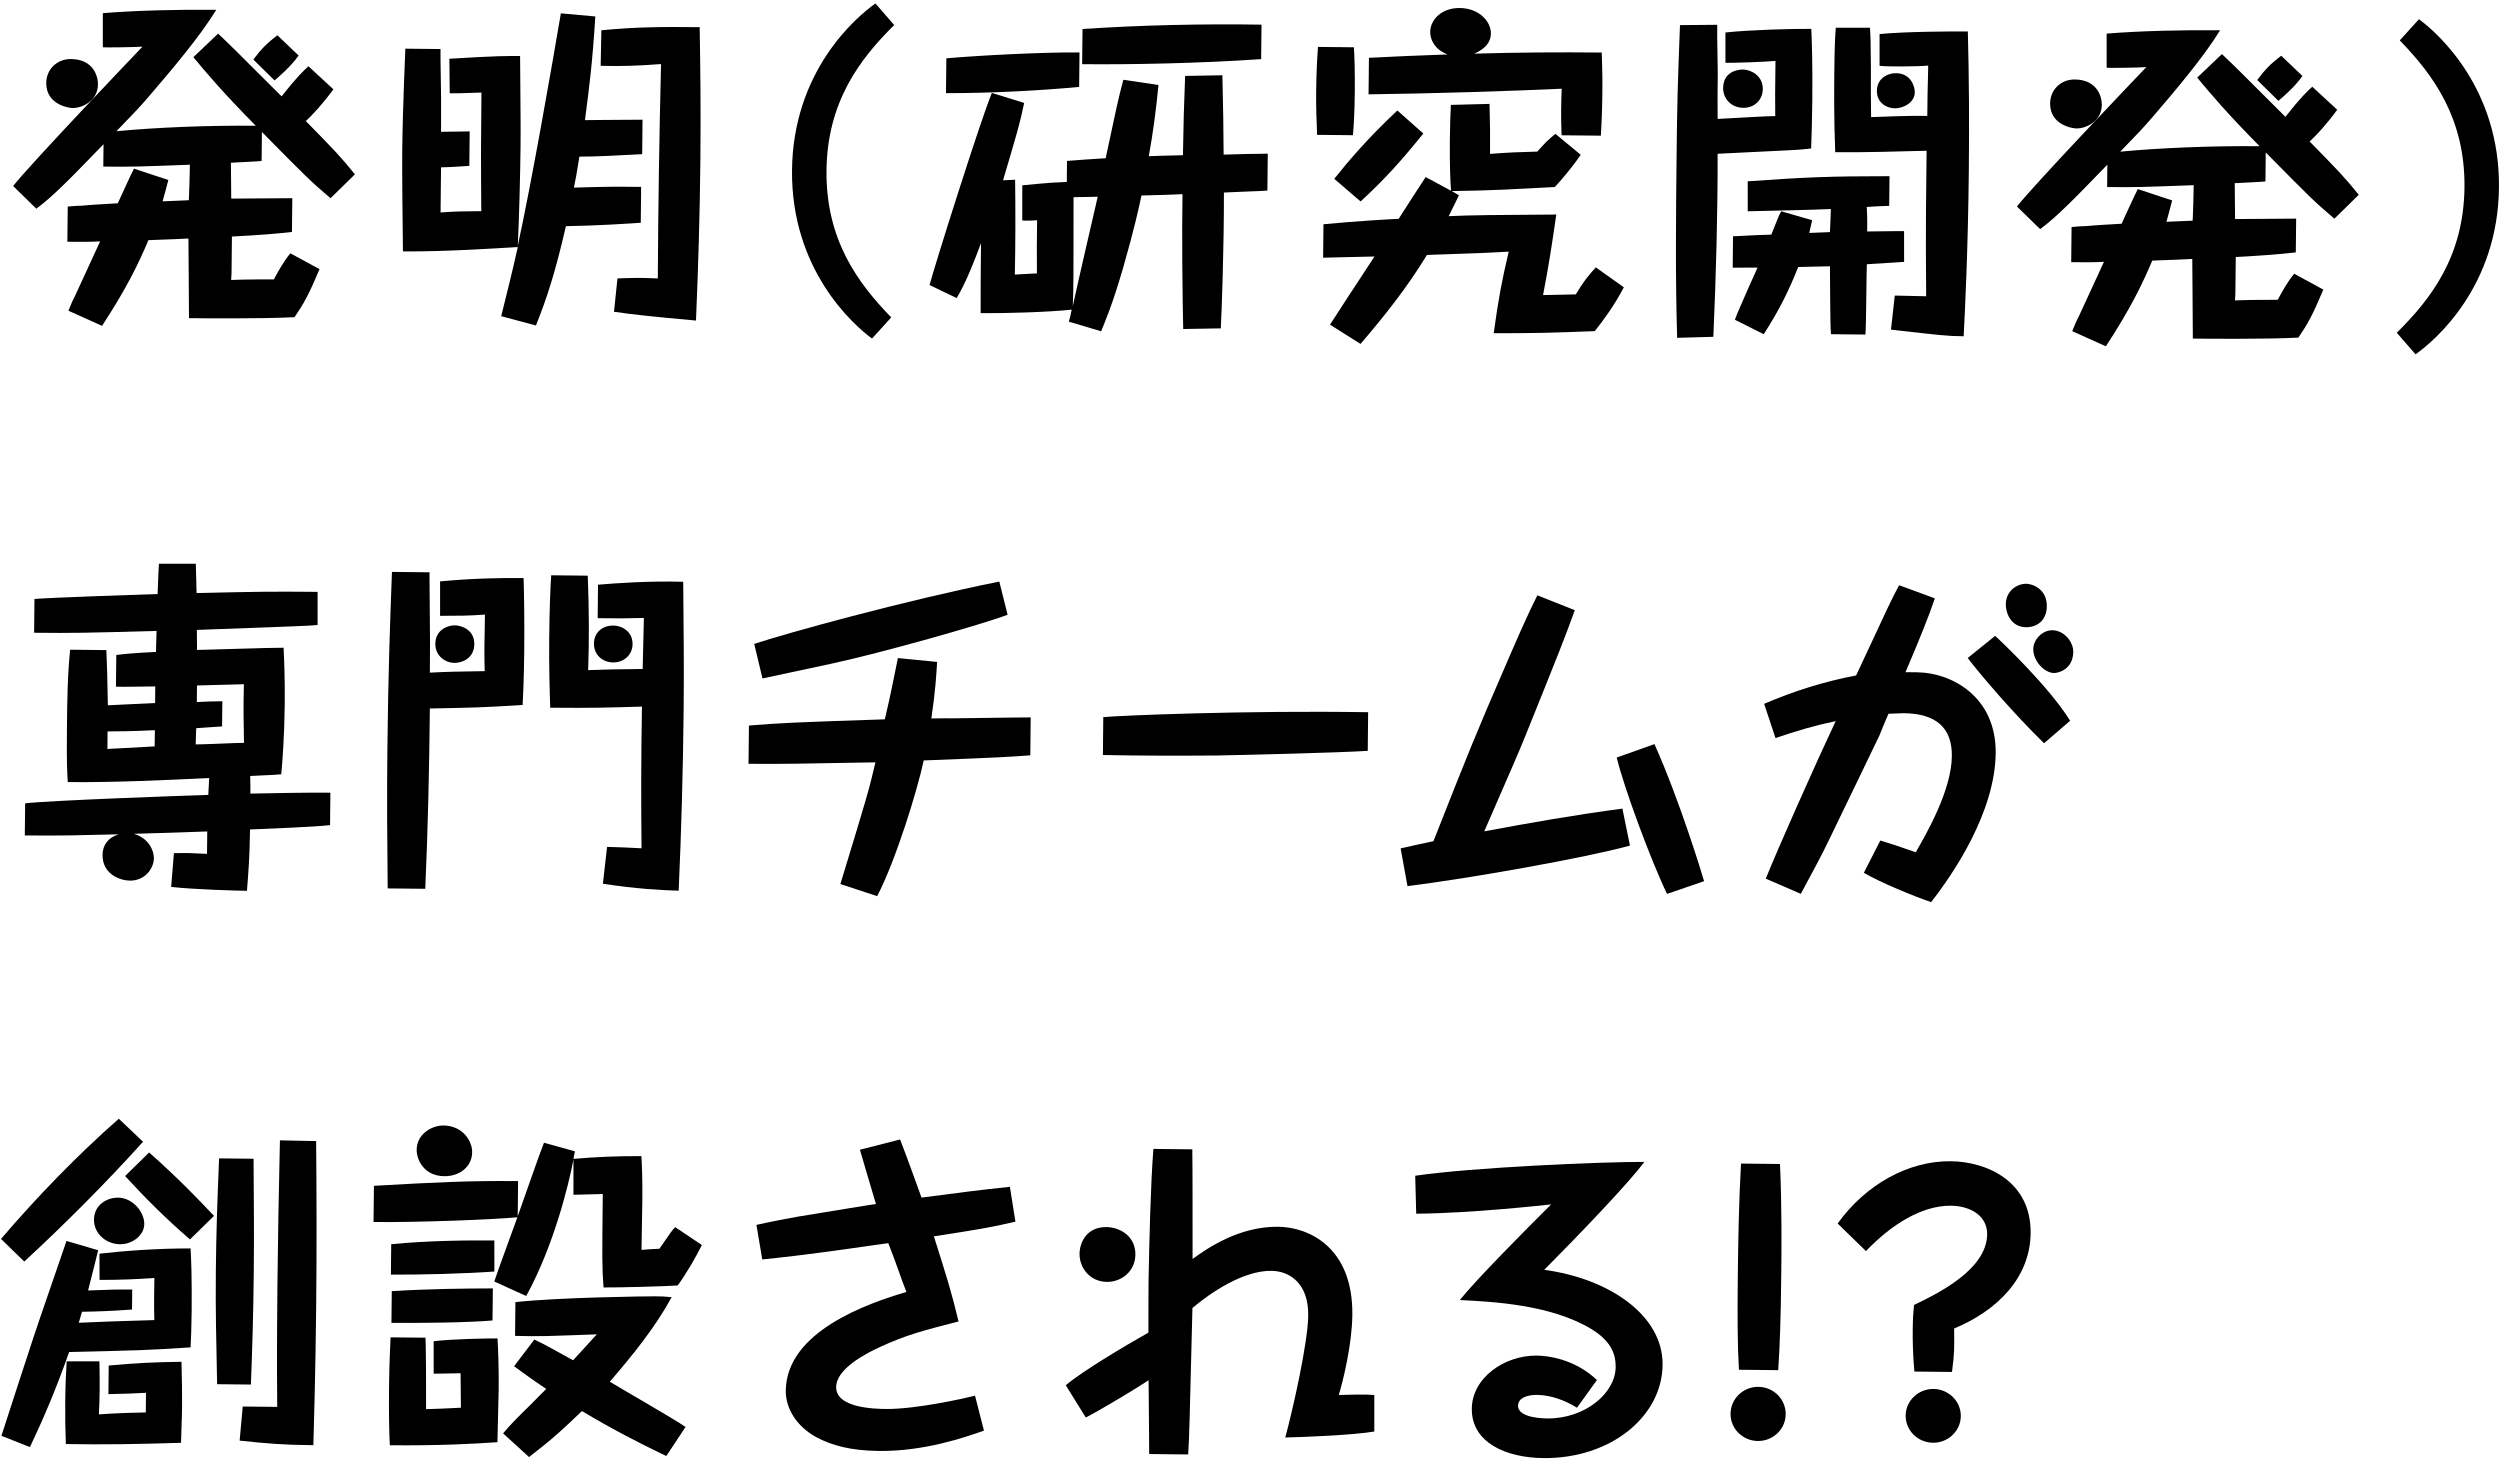 <svg xmlns="http://www.w3.org/2000/svg" width="130" height="76" viewBox="0 0 130 76"><path d="m12.026,10.327c.556.005,2.762-.026,3.174-.021l-.018,1.756c-.879.098-1.687.163-3.122.238l-.018,1.756c-.002.162-.003.269-.023.502.681-.03,1.937-.033,2.223-.03.256-.482.53-.964.857-1.356l1.516.824c-.57,1.357-.825,1.802-1.299,2.497-1.723.09-4.895.058-5.488.051-.011-.663-.017-3.55-.029-4.142-.484.031-.646.029-2.081.086-.514,1.214-1.119,2.481-2.412,4.457l-1.749-.788c.147-.375.239-.572.367-.821.202-.446,1.1-2.373,1.283-2.785-.592.031-.915.027-1.704.02l.019-1.829c.394-.033.538-.048.718-.046.287-.034,1.614-.11,1.884-.125.128-.285.752-1.642.843-1.802l1.787.591c-.13.52-.205.751-.298,1.109.323-.014,1.058-.043,1.363-.057.021-.287.054-1.704.055-1.847-2.691.1-2.978.114-4.502.098l.012-1.164c-1.703,1.757-2.609,2.697-3.495,3.353l-1.206-1.179c.89-1.139,6.218-6.714,6.726-7.247-.467.031-2.045.05-2.062.032V.684c1.758-.144,4.018-.193,5.9-.174-.839,1.373-2.309,3.115-3.579,4.591-.454.516-.563.64-1.614,1.722,2.028-.194,4.773-.309,7.246-.284-1.65-1.666-2.572-2.752-3.245-3.566l1.286-1.223c.656.615.923.888,3.302,3.261.781-.996,1.161-1.351,1.396-1.565l1.297,1.197c-.582.801-1.107,1.351-1.434,1.652,1.473,1.503,1.81,1.848,2.554,2.77l-1.268,1.243c-1.049-.89-1.244-1.09-3.569-3.444l-.015,1.506c-.287.033-.807.046-1.597.092l.017,1.864Zm-6.932-5.934c-.009.842-.801,1.229-1.321,1.224-.197-.002-1.379-.175-1.368-1.305.008-.735.587-1.25,1.286-1.242,1.165.012,1.407.893,1.403,1.323Zm10.433-1.506c-.419.604-1.07,1.137-1.251,1.295l-1.101-1.086c.382-.517.69-.837,1.25-1.261l1.101,1.051Z"/><path d="m33.393,8.017c-1.041.061-2.583.135-3.264.128-.153.966-.192,1.162-.286,1.611,1.865-.054,2.08-.051,3.496-.037l-.019,1.865c-.699.047-2.332.155-3.892.176-.564,2.451-.989,3.737-1.559,5.166l-1.806-.485c.281-1.144.598-2.378.862-3.595-1.023.061-3.84.248-5.972.226-.021-1.542-.047-4.286-.037-5.182.011-1.058.043-2.493.162-5.359l1.829.019c-.003.268-.005.484.029,2.456-.006.61.006,1.239-.001,1.847.251.003,1.291-.022,1.488-.02l-.018,1.792c-.52.032-.843.064-1.471.076l-.024,2.348c.808-.063,1.202-.059,2.117-.069-.026-2.724-.013-3.998.009-6.167-1.148.042-1.274.04-1.65.036l-.018-1.794c2.458-.154,3.139-.147,3.677-.142.022,3.085.035,3.622.023,4.753-.014,1.363-.074,3.729-.142,5.108.715-3.256,1.819-9.593,2.239-12.08l1.792.162c-.15,2.4-.306,3.619-.54,5.391.269.002,1.489-.021,2.995-.023l-.018,1.793Zm-1.284,6.46c.86-.028,1.183-.042,2.097.003.02-3.711.076-7.423.168-11.152-1.113.097-2.189.122-3.139.094l.036-1.847c1.831-.178,3.194-.182,5.112-.163.033,2.027.065,4.142.036,6.994-.028,2.743-.11,5.503-.228,8.263-2.436-.222-3.17-.301-4.263-.456l.18-1.736Z"/><path d="m45.345,17.606c-1.014-.746-4.212-3.61-4.16-8.757.053-5.145,3.308-7.944,4.338-8.669l.975,1.122c-1.757,1.739-3.483,3.963-3.52,7.565-.036,3.586,1.608,5.827,3.365,7.638l-.998,1.101Z"/><path d="m60.241,4.418c-.12,1.236-.276,2.471-.504,3.705.466-.012.592-.03,1.776-.052.039-2.008.041-2.278.114-4.123l1.937-.034c.05,2.134.048,2.295.065,4.126.359-.016,1.956-.052,2.295-.049l-.019,1.918c-.269.015-.395.032-.556.03-.27.015-1.471.057-1.705.073.008,2.742-.117,6.257-.162,7.063l-1.955.033c-.037-1.703-.075-4.931-.036-7.011-.789.029-.933.044-2.134.069-.113.554-.396,1.825-.953,3.756-.557,1.93-.943,2.805-1.145,3.305l-1.68-.501c.074-.251.075-.269.15-.625-1.185.131-3.481.196-4.735.183-.006-1.201.007-2.456.019-3.64-.368.982-.774,2.035-1.266,2.856l-1.409-.677c.206-.824,2.633-8.526,3.239-9.991l1.681.52c-.227,1.091-.375,1.573-1.099,4.023l.628-.029c.019,1.65.02,3.282-.015,4.931.359-.016.789-.046,1.148-.061.002-.179.003-.286-.004-1.345l.014-1.417c-.144.016-.664.03-.771.01v-1.828c.395-.033,1.383-.148,2.315-.174l.011-1.094c.324-.032,1.723-.125,2.01-.14.546-2.56.66-3.113.92-4.079l1.826.27Zm-4.125.102c-1.885.178-4.522.329-6.925.324l.019-1.812c1.634-.144,5.024-.324,6.924-.305l-.018,1.793Zm.964,5.711l-1.256.023c-.008,2.527.004,3.119-.006,4.159-.007.681-.01.95-.033,1.506.338-1.557.919-4.043,1.276-5.599l.019-.09Zm8.5-7.157c-3.157.219-6.762.289-9.308.263l.019-1.829c2.996-.202,6.297-.276,9.308-.226l-.019,1.792Z"/><path d="m75.863,10.153c-.128.286-.183.374-.531,1.088,1.166-.059,2.6-.063,5.595-.085-.251,1.736-.385,2.595-.688,4.188.269.003,1.47-.038,1.704-.036.346-.589.619-.945,1.037-1.406l1.459,1.037c-.457.892-1.057,1.71-1.511,2.28-2.224.085-3.031.112-5.255.108.253-1.826.404-2.632.779-4.241-1.095.06-1.687.089-4.252.171-1.003,1.657-2.202,3.17-3.453,4.627l-1.586-1.003c.182-.285,1.348-2.083,2.313-3.543-1.255.023-1.471.038-2.672.062l.018-1.739c1.669-.161,3.517-.268,3.912-.282.219-.357,1.202-1.87,1.403-2.173l1.32.713c-.032-.378-.077-1.275-.063-2.637.009-.86.032-1.416.054-1.828l2.009-.052c.027.861.036,1.74.027,2.6,1.041-.079,1.435-.092,2.458-.119.345-.391.562-.621.942-.923l1.316,1.09c-.528.764-1.036,1.334-1.344,1.672-2.243.121-3.158.183-5.363.214l.374.219Zm-5.462-7.694c.032.414.059,1.292.048,2.35-.011,1.059-.054,1.721-.095,2.222l-1.865-.019c-.028-.735-.057-1.435-.049-2.188.011-1.075.054-1.827.096-2.384l1.865.019Zm-1.02,6.84c.708-.889,1.743-2.116,3.282-3.553l1.35,1.197c-1.18,1.459-1.996,2.364-3.263,3.534l-1.368-1.179Zm11.821-2.264c-.043-1.095-.019-1.65.007-2.422-2.53.118-6.762.255-10.044.292l.02-1.899c1.793-.09,1.847-.09,4.089-.175-.679-.257-.906-.779-.902-1.173.006-.628.586-1.251,1.537-1.241,1.003.01,1.624.698,1.618,1.326-.007.663-.637.943-.871,1.048,2.224-.067,4.411-.081,6.634-.058.013.467.044,1.04.033,2.081-.011,1.13-.054,1.757-.077,2.241l-2.043-.02Z"/><path d="m92.325,3.168c-.521.048-2.009.104-2.601.099l-.002-1.577c1.184-.132,3.445-.199,4.466-.189.029.646.071,1.848.052,3.712-.011,1.112-.036,1.828-.061,2.509-.431.051-.682.065-.933.081-1.077.061-2.835.132-3.929.193.004,3.174-.083,6.346-.223,9.518l-1.883.053c-.094-3.14-.062-6.277-.029-9.414.028-2.726.055-3.657.177-6.847l1.937-.016c-.004.358-.006.574.028,2.51-.012,1.201-.014,1.309-.007,2.384,2.261-.12,2.351-.137,2.996-.147.002-.18.003-.287-.006-1.147l.018-1.722Zm6.689,10.449c-.305.015-1.669.109-1.938.124-.024.592-.032,3.137-.073,3.656l-1.793-.018c-.048-.556-.041-3.029-.053-3.532-.556.013-1.095.023-1.65.037-.478,1.214-.991,2.249-1.793,3.495l-1.498-.75c.074-.214.129-.357.221-.555.147-.339.808-1.855.955-2.159-.161-.001-1.201.006-1.291.004l.016-1.632c.413-.013.503-.03,1.202-.059l.79-.027c.055-.143.294-.751.349-.875.056-.143.092-.197.165-.34l1.609.465c-.075.322-.094.393-.151.661.359-.014.718-.028,1.076-.042.022-.395.048-1.166.048-1.201-.897.045-3.246.092-4.322.118l-.002-1.56c3.122-.218,4.216-.262,7.373-.265l-.016,1.542c-.18-.002-1.005.043-1.167.059.016.234.031.521.023,1.274,1.542-.021,1.721-.019,1.918-.017l.002,1.596Zm-7.349-8.985c-.006.573-.44.981-1.014.975-.628-.006-1.053-.477-1.048-1.032.01-.951.943-.961,1.032-.959.413.005,1.037.317,1.03,1.016Zm8.601-1.222c-.431.049-2.189.068-2.528.01v-1.65c1.38-.13,3.747-.141,4.59-.132.064,2.421.076,4.842.051,7.245-.043,4.176-.2,7.295-.268,8.603-.878-.009-1.165-.048-3.78-.343l.198-1.773c.269.002,1.399.033,1.632.036-.034-3.748,0-5.327.023-7.567-1.506.039-3.246.092-4.752.077-.072-1.758-.055-3.354-.047-4.196.014-1.309.036-1.775.077-2.276h1.775c.031.413.045.825.05,2.08-.005.538-.002,1.937.01,2.566.395-.015,2.135-.088,2.923-.06.01-1.057.012-1.166.042-2.349l.003-.269Zm-.696,1.391c-.005.538-.6.838-1.049.832-.376-.003-.929-.261-.923-.906.007-.663.565-.927.995-.922.771.008.98.692.976.996Z"/><path d="m116.227,11.39c.555.005,2.761-.026,3.173-.022l-.018,1.757c-.88.099-1.687.163-3.122.238l-.019,1.756c-.001.162-.002.269-.023.502.681-.03,1.937-.034,2.224-.031.256-.481.53-.963.857-1.355l1.515.824c-.569,1.357-.825,1.802-1.298,2.497-1.723.09-4.896.057-5.488.051-.011-.663-.017-3.55-.029-4.142-.484.031-.646.029-2.081.086-.515,1.214-1.119,2.481-2.413,4.457l-1.749-.788c.148-.375.239-.572.367-.821.202-.446,1.1-2.374,1.283-2.785-.592.031-.914.027-1.703.02l.019-1.829c.394-.033.538-.048.718-.046.287-.034,1.614-.11,1.883-.125.129-.285.752-1.642.843-1.802l1.787.591c-.13.52-.205.751-.298,1.109.323-.014,1.058-.043,1.363-.057.021-.287.053-1.703.055-1.846-2.691.099-2.978.113-4.502.097l.012-1.164c-1.703,1.757-2.609,2.697-3.495,3.353l-1.207-1.178c.89-1.139,6.218-6.715,6.726-7.247-.466.031-2.044.05-2.062.032v-1.775c1.759-.144,4.018-.193,5.9-.174-.838,1.372-2.308,3.115-3.579,4.591-.453.516-.563.64-1.614,1.722,2.028-.194,4.773-.309,7.247-.284-1.651-1.667-2.572-2.752-3.245-3.566l1.285-1.224c.657.616.923.889,3.302,3.262.781-.996,1.161-1.352,1.397-1.564l1.297,1.196c-.582.801-1.108,1.352-1.434,1.652,1.473,1.503,1.81,1.848,2.554,2.77l-1.267,1.243c-1.049-.89-1.245-1.089-3.57-3.444l-.015,1.506c-.287.033-.807.046-1.597.092l.017,1.864Zm-6.933-5.934c-.009.842-.801,1.229-1.321,1.224-.197-.002-1.38-.175-1.367-1.305.007-.735.586-1.25,1.285-1.242,1.165.012,1.407.893,1.403,1.323Zm10.433-1.506c-.419.604-1.069,1.137-1.251,1.295l-1.1-1.086c.381-.516.689-.837,1.249-1.261l1.101,1.052Z"/><path d="m124.633,17.303c1.793-1.775,3.484-3.981,3.52-7.567.037-3.603-1.644-5.862-3.365-7.636l.998-1.101c1.014.745,4.212,3.61,4.16,8.755-.053,5.147-3.309,7.945-4.338,8.671l-.975-1.122Z"/><path d="m8.065,36.554l.009-.86c-.252-.002-1.363.021-1.578.019l-.466-.005.017-1.649c.413-.049.808-.099,2.064-.158l.029-1.093c-3.748.105-4.358.116-6.366.095l.018-1.756c.701-.065,5.453-.231,6.403-.258.048-1.182.05-1.308.07-1.575h1.918c.013.503.013.612.039,1.525,3.246-.073,3.873-.086,6.293-.062v1.722c-.431.048-1.022.06-6.278.257l.008,1.041c.717-.011,3.856-.122,4.501-.115.03.61.074,1.579.06,2.941-.018,1.703-.12,2.975-.181,3.638-.233.015-.323.033-.413.032-.197.015-1.04.044-1.202.058.014.432.011.664.009.915,1.399-.021,2.798-.06,4.161-.046l-.017,1.685c-.844.1-3.176.183-4.162.227-.015,1.469-.096,2.365-.158,3.189-.484-.005-2.671-.063-3.943-.201l.144-1.756c.789-.01.86-.009,1.721.036l.012-1.165c-1.848.07-2.045.068-3.82.122.787.223,1.049.889,1.045,1.266-.005.537-.46,1.178-1.249,1.169-.484-.004-1.431-.318-1.421-1.339.005-.466.242-.877.835-1.069-2.206.05-2.851.078-4.877.058l.017-1.667c1.113-.15,8.574-.414,9.525-.441l.045-.878c-2.475.118-4.951.235-7.353.211-.031-.519-.062-.968-.043-2.831.014-1.345.028-2.726.167-4.052l1.883.02c.029.611.057,1.507.078,2.87l2.458-.118Zm-2.481,2.395c.252-.016.377-.032.539-.031.287-.016,1.614-.09,1.92-.106l.009-.842c-.377.015-1.113.061-2.458.064l-.009.915Zm5.965-1.176c-.197.015-1.131.077-1.346.093-.002.199-.021.323-.027.843.287.003,1.668-.054,1.991-.068.198.002.323-.015.52-.013-.023-1.31-.036-1.668-.005-3.048-.341.014-2.062.051-2.439.065l-.009.861c.18-.017,1.112-.043,1.328-.041l-.014,1.309Z"/><path d="m22.886,30.231c1.778-.16,3.014-.183,4.341-.17.027.913.048,2.313.033,3.819-.015,1.47-.059,2.258-.083,2.778-2.206.138-2.44.136-4.824.184-.032,3.119-.1,6.256-.239,9.375l-1.954-.02c-.028-2.6-.042-4.681-.017-7.137.041-4.034.14-6.669.239-9.321l1.954.02-.002.143c.035,3.568.031,3.981.02,5.075.879-.045,1.435-.058,2.851-.078-.027-.825-.02-1.471.012-2.941-.897.064-1.237.06-2.332.066v-1.794Zm1.778,3.264c-.008.753-.655.98-1.032.976-.466-.005-1-.351-.994-.997.007-.734.655-.961,1.014-.957.287.003,1.02.19,1.012.978Zm6.433-3.09c.914-.081,2.727-.205,4.43-.152.026,2.744.044,4.52.022,6.689-.032,3.119-.118,6.257-.258,9.374-.86-.025-2.186-.092-3.94-.361l.217-1.917c.842.027.986.028,1.792.073-.029-2.457-.021-4.913.022-7.369-1.722.054-2.654.08-4.77.059-.028-.807-.068-2.135-.052-3.695.015-1.47.062-2.617.104-3.191l1.9.02c.071,1.866.073,3.336.021,4.912,1.184-.041,1.237-.041,2.834-.06.004-.412.059-2.275.063-2.653-.986.027-1.309.024-2.403.012l.018-1.74Zm1.797,3.084c-.006.573-.458.964-1.014.958-.538-.005-1.001-.388-.995-.979.006-.628.494-.946,1.014-.94.466.005,1,.333.994.961Z"/><path d="m48.73,34.422c-.042.682-.086,1.488-.299,2.938.682-.011.789-.01,1.13-.007,3.281-.039,3.641-.052,4.035-.048l-.02,1.971c-1.059.08-1.508.111-5.543.267-.32,1.52-1.452,5.202-2.421,7.057l-1.912-.63c1.355-4.449,1.503-4.934,1.822-6.328-3.82.068-4.896.093-6.599.076l.021-1.99c1.848-.143,2.135-.157,7.068-.323.131-.555.243-1.02.678-3.185l2.042.2Zm3.665-2.455c-1.332.506-6.529,1.978-9.224,2.559-2.821.6-3.145.668-3.522.753l-.43-1.796c1.619-.54,7.805-2.253,12.745-3.241l.431,1.725Z"/><path d="m71.124,39.043c-1.381.095-6.582.221-7.874.243-1.972.016-3.927.014-5.899-.025l.02-1.971c.843-.081,7.319-.356,13.772-.255l-.02,2.008Z"/><path d="m81.889,31.73c-.461,1.286-.775,2.089-2.577,6.554-.368.911-.717,1.696-2.131,4.946,2.372-.443,4.778-.866,7.184-1.182l.393,1.922c-2.23.623-8.535,1.742-11.569,2.106l-.356-1.959c.575-.138.935-.205,1.707-.377,1.877-4.75,2.08-5.285,3.898-9.48.496-1.143.992-2.285,1.504-3.303l1.947.773Zm4.143,6.964c1.315,2.936,2.477,6.767,2.581,7.127l-1.926.662c-.825-1.695-2.256-5.564-2.617-7.092l1.962-.697Z"/><path d="m99.713,34.961c1.738.018,4.093,1.243,4.063,4.201-.032,3.066-2.198,6.272-3.36,7.748-.875-.296-2.626-1.014-3.498-1.524l.859-1.678c.733.223.84.26,1.841.611.511-.892,1.861-3.19,1.879-5.002.015-1.488-.838-2.213-2.505-2.231-.125,0-.682.029-.789.028-.184.427-.221.499-.478,1.142-1.173,2.444-1.319,2.729-2.601,5.388-.404.858-.988,1.909-1.482,2.836l-1.82-.79c.588-1.482,2.607-6.015,3.633-8.192-1.132.238-2.013.5-3.128.882l-.592-1.781c1.549-.666,3.15-1.168,4.784-1.476,1.742-3.728,1.778-3.836,2.235-4.692l1.858.683c-.333.983-.774,2.072-1.527,3.839l.627.006Zm4.035-1.896c.32.29,2.805,2.647,3.899,4.414l-1.356,1.17c-1.544-1.504-3.299-3.548-3.971-4.433l1.429-1.151Zm2.687-1.532c-.007.681-.46,1.089-1.087,1.082-.771-.008-1.051-.728-1.046-1.195.007-.699.584-1.069,1.069-1.064.287.003,1.074.245,1.064,1.177Zm1.374,2.363c-.01.932-.801,1.103-.998,1.101-.502-.005-1.088-.621-1.081-1.247.005-.485.458-.982.997-.977.591.006,1.088.586,1.082,1.123Z"/><path d="m5.173,65.192c1.311-.148,2.962-.275,4.736-.274.031.467.074,1.56.057,3.245-.009.878-.033,1.47-.056,1.9-2.368.155-2.566.153-6.314.241-.682,1.929-1.327,3.446-2.04,4.945l-1.482-.588c.259-.804,1.425-4.395,1.665-5.112.261-.803,1.479-4.305,1.719-5.02l1.645.483c-.092.358-.224.949-.523,2.093,1.04-.044,1.596-.056,2.295-.049l-.01,1.04c-1.04.078-1.919.106-2.601.116-.019.09-.148.483-.167.571,1.596-.072,1.776-.07,3.928-.138-.027-.843-.001-1.703.003-2.188-.95.062-1.901.106-2.851.096l-.005-1.362Zm2.265-5.822c-1.85,2.062-4.187,4.403-6.177,6.23l-1.208-1.177c1.905-2.222,3.934-4.318,6.124-6.249l1.261,1.197Zm-2.268,11.416c.024,1.219.017,1.883-.028,2.761,1.113-.078,1.938-.089,2.44-.1l.01-1.022c-.807.045-.914.044-1.954.069l.015-1.487c1.435-.129,2.315-.174,3.784-.195.026.95.037,1.704.031,2.35-.008.716-.052,1.523-.055,1.863-2.116.069-4.071.102-5.989.065-.028-.717-.039-1.452-.032-2.171.012-1.146.053-1.684.076-2.131h1.703Zm2.332-7.131c-.006.573-.603,1.052-1.266,1.045-.699-.008-1.357-.533-1.349-1.286.007-.719.621-1.142,1.266-1.136.717.008,1.356.714,1.349,1.376Zm2.377.795c-1.28-1.106-2.309-2.138-3.374-3.296l1.25-1.226c1.511,1.343,2.504,2.375,3.373,3.298l-1.249,1.224Zm3.306-4.196c.012,2.312.034,3.694.011,5.862-.023,2.278-.076,3.961-.149,5.88l-1.757-.018c-.048-2.367-.086-3.855-.066-5.882.022-2.115.072-3.459.168-5.86l1.793.018Zm3.254-.918c.025,2.869.032,5.719.002,8.588-.034,3.354-.117,6.186-.146,7.225-1.595-.016-2.33-.078-3.834-.237l.161-1.773,1.793.019c-.029-2.494.004-5.631.01-6.277.024-2.366.065-4.606.131-7.583l1.882.038Z"/><path d="m22.123,69.56c.032.359.038,3.265.033,3.713.287.003,1.543-.056,1.811-.072.005-.501-.022-1.291-.017-1.793-1.113.025-1.22.023-1.399.022v-1.686c.951-.116,2.78-.151,3.318-.146.031.468.075,1.453.062,2.654-.004.43-.058,2.151-.064,2.742-1.346.095-3.193.183-5.596.159-.03-.61-.057-1.471-.041-2.994.014-1.344.056-1.972.08-2.617l1.811.018Zm7.772-9.692c-.038.197-.037.215-.075.393,1.095-.096,2.386-.154,3.534-.142.03.537.058,1.273.048,2.277-.004.413-.04,2.223-.044,2.599.144-.015.807-.063.933-.061.601-.874.674-.98.819-1.122l1.389.929c-.293.589-.823,1.515-1.259,2.103-.664.047-3.067.111-3.856.104-.079-1.077-.075-1.453-.04-4.859-.125,0-1.022.025-1.524.039v-1.83c-.245,1.271-.995,4.42-2.456,7.094l-1.66-.753c.167-.536,1.033-2.859,1.2-3.34-1.238.113-5.023.271-7.48.246l.02-1.883c3.194-.182,4.951-.271,7.497-.245l-.019,1.829c.221-.609,1.145-3.288,1.366-3.824l1.609.446Zm-4.285,8.797c-1.239.112-3.91.138-5.255.124l.017-1.649c1.973-.124,3.911-.139,5.256-.143l-.017,1.668Zm.098-2.545c-1.525.108-3.911.175-5.381.159l.016-1.579c1.921-.195,4.126-.208,5.363-.195l.002,1.614Zm-1.156-6.198c-.007.735-.64,1.248-1.447,1.24-1.076-.011-1.444-.876-1.438-1.378.008-.824.802-1.265,1.394-1.259.986.011,1.498.787,1.492,1.397Zm10.095,15.792c-1.499-.715-2.961-1.483-4.387-2.34-.96.923-1.485,1.42-2.749,2.393l-1.351-1.233c.418-.497.798-.871,1.504-1.562.308-.32.525-.532.743-.746-.784-.527-1.282-.891-1.674-1.182l1.054-1.388c.625.293,1.177.622,2.015,1.079.199-.213,1.052-1.154,1.233-1.35-2.69.098-2.906.114-4.251.081l.018-1.756c2.226-.246,6.834-.306,7.247-.301.412.004.466.004.878.044-.877,1.605-2.039,3.027-3.218,4.396.623.383,3.404,1.971,3.939,2.353l-1.002,1.514Z"/><path d="m46.802,59.252c.28.702.751,2.015,1.117,3.023,2.424-.316,2.909-.381,4.596-.561l.287,1.814c-1.24.291-1.976.41-4.24.762.729,2.303.938,2.987,1.282,4.426-1.798.464-2.697.689-4.066,1.32-.774.352-2.288,1.142-2.298,2.092-.011,1.076,1.943,1.133,2.588,1.139,1.542.016,4.004-.534,4.633-.689l.465,1.816c-1.044.366-3.113,1.08-5.461,1.056-1.47-.014-2.472-.294-3.256-.715-1.034-.565-1.598-1.504-1.589-2.418.031-3.084,4.278-4.546,6.274-5.136-.14-.36-.192-.486-.594-1.62-.104-.269-.226-.611-.349-.917-.305.032-1.724.25-2.011.284-2.37.334-3.573.465-4.542.563l-.304-1.797c.557-.119,1.528-.343,3.485-.646.431-.067,2.335-.388,2.73-.438-.139-.45-.71-2.409-.832-2.823l2.085-.534Z"/><path d="m62,59.766c.02,1.614.008,2.708.014,5.7.776-.565,2.42-1.696,4.446-1.675,1.596.017,3.898,1.063,3.862,4.576-.016,1.579-.501,3.509-.705,4.171.609-.012,1.326-.042,1.847,0v1.901c-1.079.185-3.573.285-4.631.311.41-1.501,1.18-4.954,1.194-6.335.009-.842-.218-1.473-.698-1.89-.285-.254-.713-.438-1.214-.442-1.453-.016-3.114,1.097-4.108,1.93-.15,5.916-.156,6.561-.222,7.618l-2.026-.021c-.011-.61-.02-3.282-.032-3.838-1.3.847-2.977,1.799-3.265,1.939l-1.041-1.678c.85-.727,3.105-2.067,4.296-2.737,0-1.72.005-2.329.01-2.814.039-1.972.104-4.876.249-6.738l2.026.021Zm-2.96,5.474c-.009.878-.732,1.427-1.485,1.419-.843-.009-1.427-.696-1.419-1.467.005-.538.337-1.395,1.395-1.384.698.007,1.519.465,1.509,1.432Z"/><path d="m73.592,61.139c2.945-.436,9.672-.727,11.913-.721-.782,1.068-3.319,3.713-5.204,5.613,3.331.447,6.18,2.339,6.154,4.939-.028,2.708-2.722,4.886-6.2,4.851-1.954-.02-3.738-.809-3.721-2.567.016-1.613,1.696-2.78,3.381-2.763.556.006,1.953.163,3.125,1.269l-1.037,1.442c-.641-.401-1.392-.66-2.073-.667-.538-.005-.989.169-.992.565-.007.644,1.356.658,1.517.66,1.955.02,3.546-1.307,3.56-2.67.008-.699-.255-1.365-1.271-1.984-2.121-1.276-5.132-1.417-6.833-1.504.853-1.069,3.408-3.641,4.748-4.973-.323.033-4.111.46-7.016.484l-.052-1.972Z"/><path d="m91.437,72.116c.789.008,1.428.642,1.419,1.431-.008.771-.659,1.392-1.448,1.385-.789-.009-1.428-.643-1.42-1.414.008-.789.66-1.41,1.449-1.402Zm-1.013-.889c-.076-1.346-.08-2.69-.059-4.806.019-1.9.059-4.016.168-5.915l2.026.021c.103,2.206.079,4.591.068,5.612-.025,2.475-.075,3.819-.16,5.109l-2.044-.021Z"/><path d="m99.547,71.319c-.08-.861-.091-1.633-.085-2.188.006-.592.027-.861.067-1.273,1.244-.596,3.784-1.842,3.803-3.672.01-.985-.899-1.48-1.885-1.489-1.506-.015-3.094.973-4.417,2.359l-1.473-1.433c1.473-2.047,3.691-3.261,5.878-3.239,1.865.019,4.185,1.029,4.158,3.737-.024,2.331-1.745,4.033-3.978,4.961.007,1.077.024,1.22-.112,2.259l-1.955-.02Zm.995.906c.77.008,1.428.625,1.42,1.414-.008.771-.66,1.393-1.448,1.384-.789-.008-1.428-.643-1.42-1.414.008-.789.678-1.392,1.449-1.384Z"/></svg>